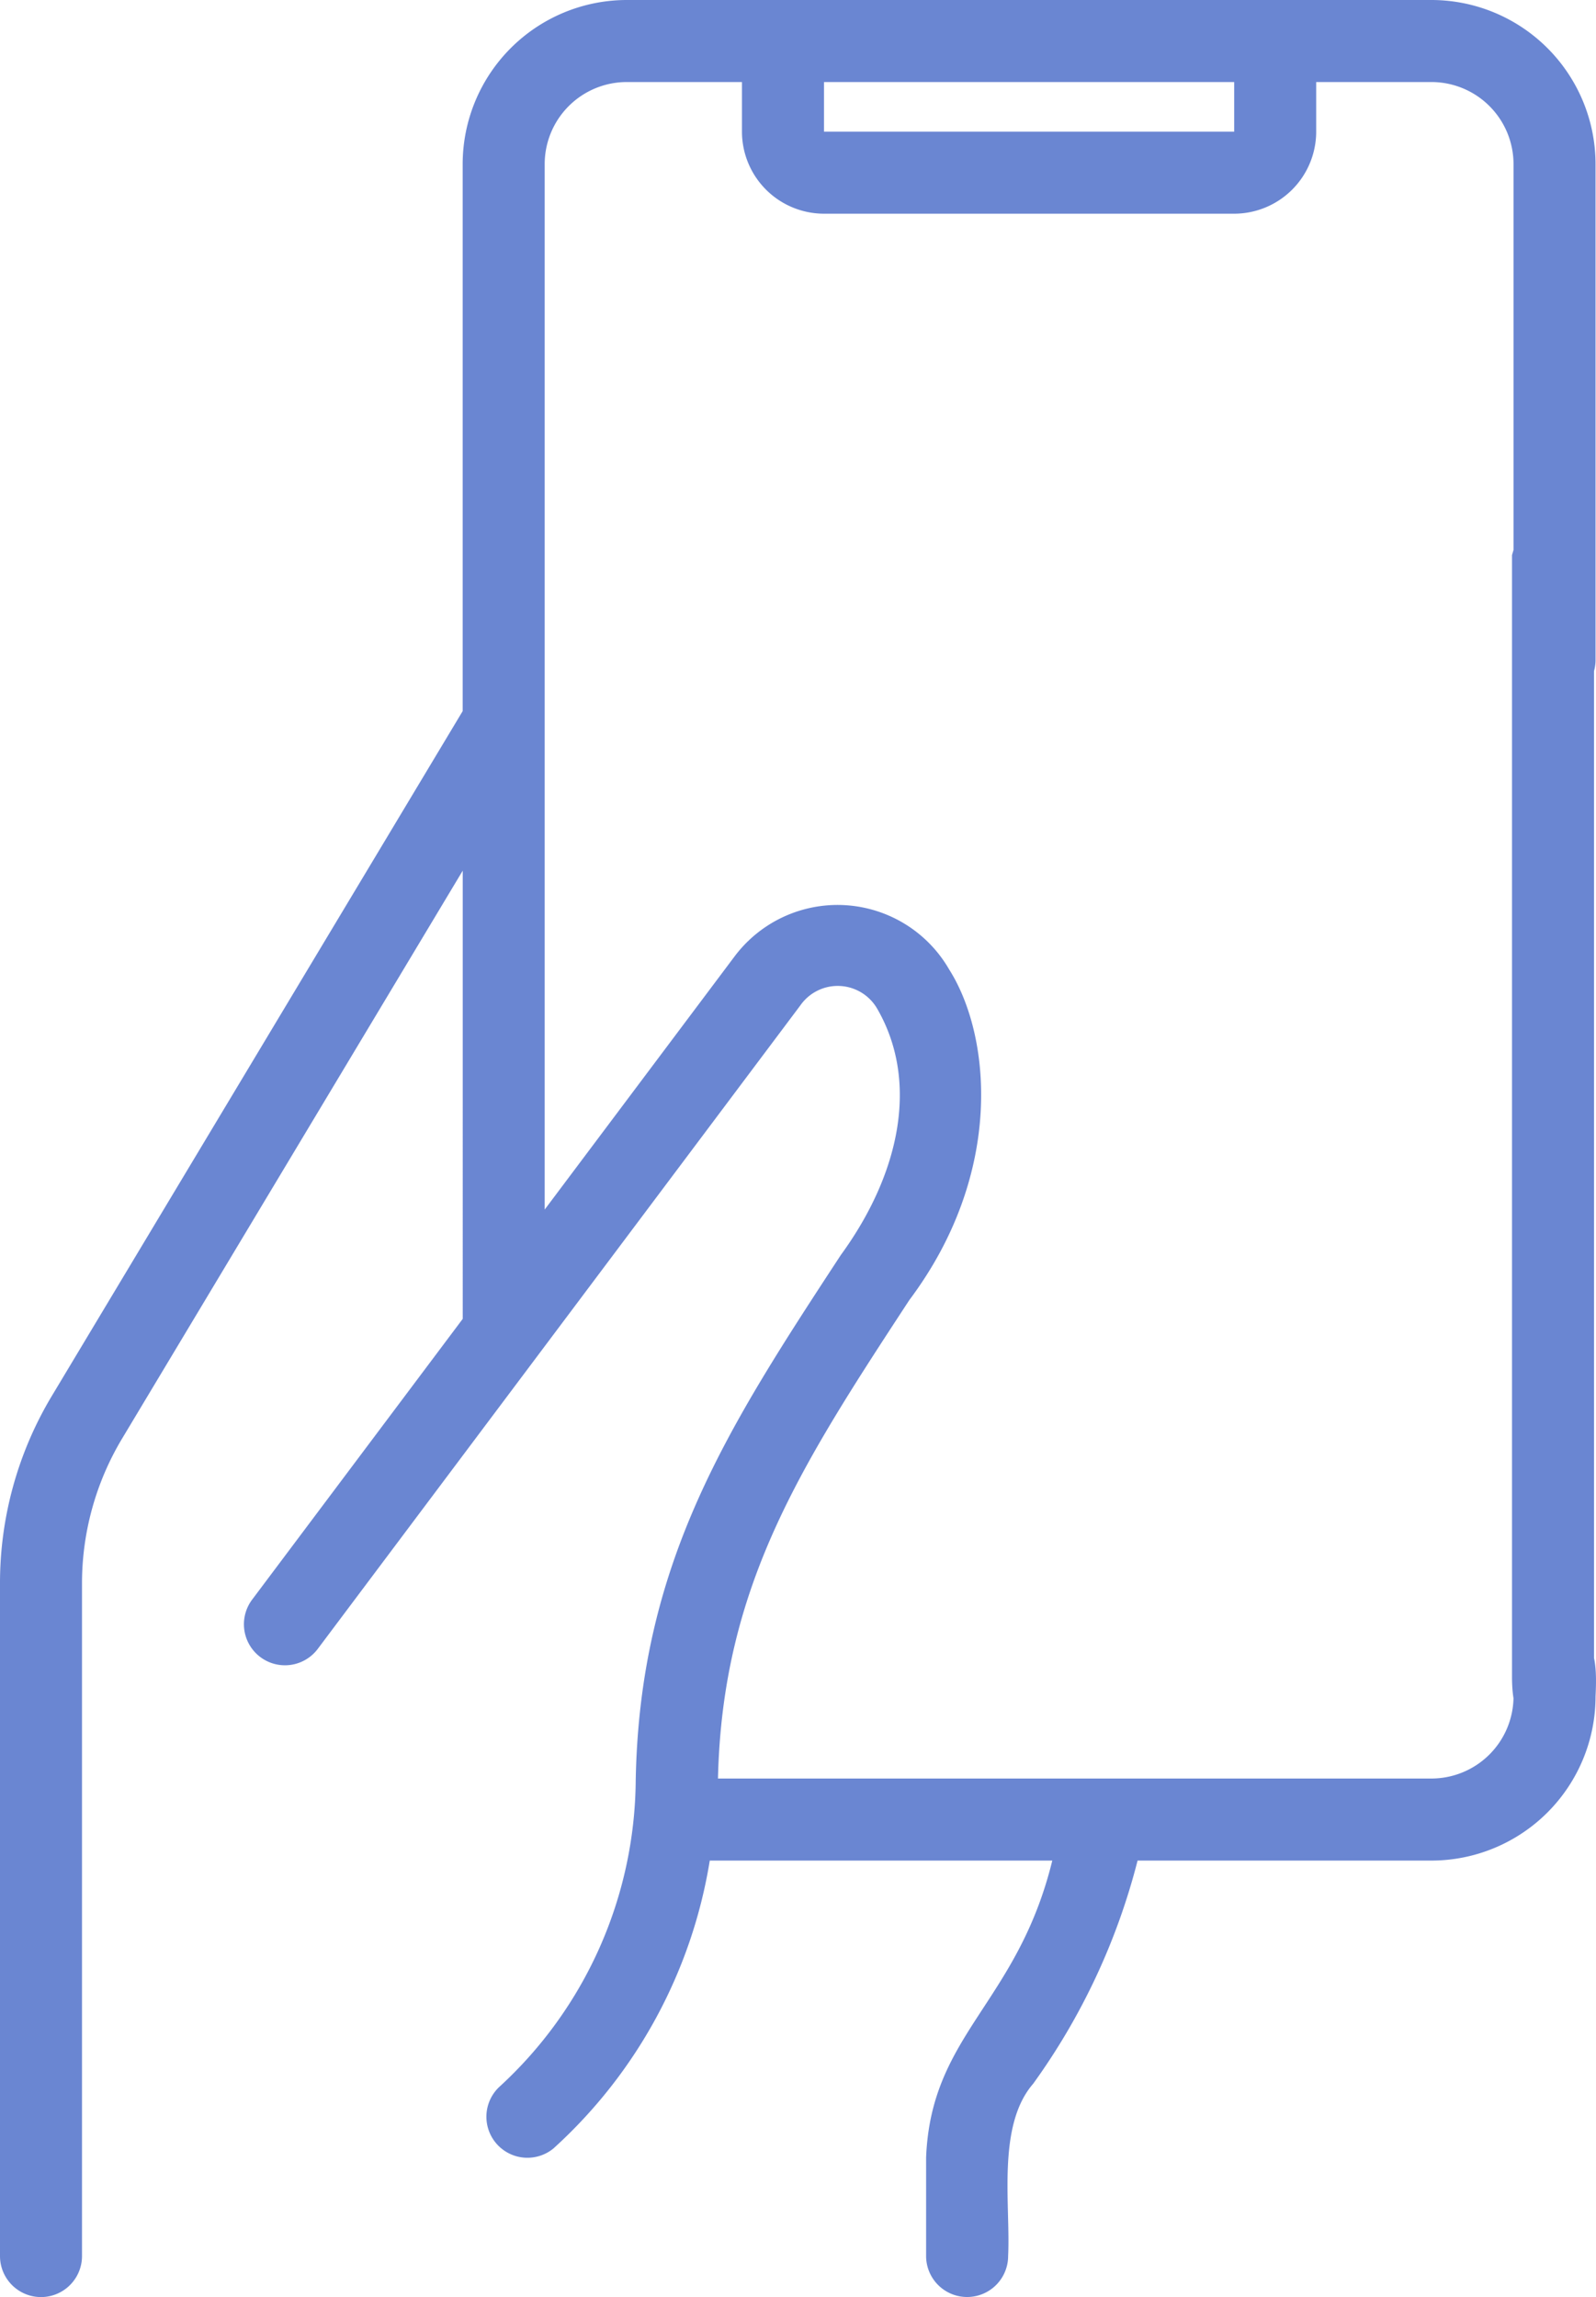 <svg xmlns="http://www.w3.org/2000/svg" xmlns:xlink="http://www.w3.org/1999/xlink" width="83.379" height="120" viewBox="0 0 83.379 120">
  <defs>
    <clipPath id="clip-path">
      <rect id="Rectangle_8072" data-name="Rectangle 8072" width="83.379" height="120" fill="#6a86d2"/>
    </clipPath>
  </defs>
  <g id="Group_10005" data-name="Group 10005" clip-path="url(#clip-path)">
    <path id="Path_17417" data-name="Path 17417" d="M43.048,4.286H64.477V6.879H43.048ZM81.212,84.878A2.142,2.142,0,0,0,79.07,87.02h0v1.607a4.291,4.291,0,0,1-4.285,4.286H37.509c.232-10.055,4.331-16.338,10-25,4.974-6.641,4.264-13.822,2.075-17.271a6.728,6.728,0,0,0-11.2-.688L28.456,63.19V8.572a4.289,4.289,0,0,1,4.286-4.286h6.02V6.879a4.29,4.29,0,0,0,4.286,4.285H64.477a4.289,4.289,0,0,0,4.284-4.285V4.286h6.024A4.29,4.29,0,0,1,79.07,8.572V34.521a2.143,2.143,0,0,0,4.285,0V8.572A8.58,8.58,0,0,0,74.785,0H32.742a8.579,8.579,0,0,0-8.571,8.572V37.15L2.7,72.939A19.008,19.008,0,0,0,0,82.7v35.161a2.142,2.142,0,0,0,4.284,0V82.7a14.71,14.71,0,0,1,2.1-7.555l17.79-29.66V68.9l-11,14.665A2.143,2.143,0,0,0,16.6,86.142L41.811,52.525a2.382,2.382,0,0,1,4.006.155c2.218,3.816,1.2,8.644-1.89,12.884-5.872,8.97-10.511,16.055-10.716,27.462a21.924,21.924,0,0,1-7.145,16.014,2.143,2.143,0,0,0,2.846,3.2A25.861,25.861,0,0,0,37.08,97.2H54.974c-1.829,7.476-6.335,9.038-6.592,15.514v5.143a2.142,2.142,0,1,0,4.285,0c.131-2.674-.6-6.8,1.309-9A34.475,34.475,0,0,0,59.43,97.2H74.785a8.58,8.58,0,0,0,8.57-8.572c.084-1.73.061-3.625-2.143-3.75M78.991,29V87.633c.016,3.095,1.323,2.437,2.507,2.391,1.158-.045,1.761.639,1.778-2.392V19.751c0-1.632-.072-3.219-.2-4.751" fill="#6a86d2"/>
  </g>
</svg>
